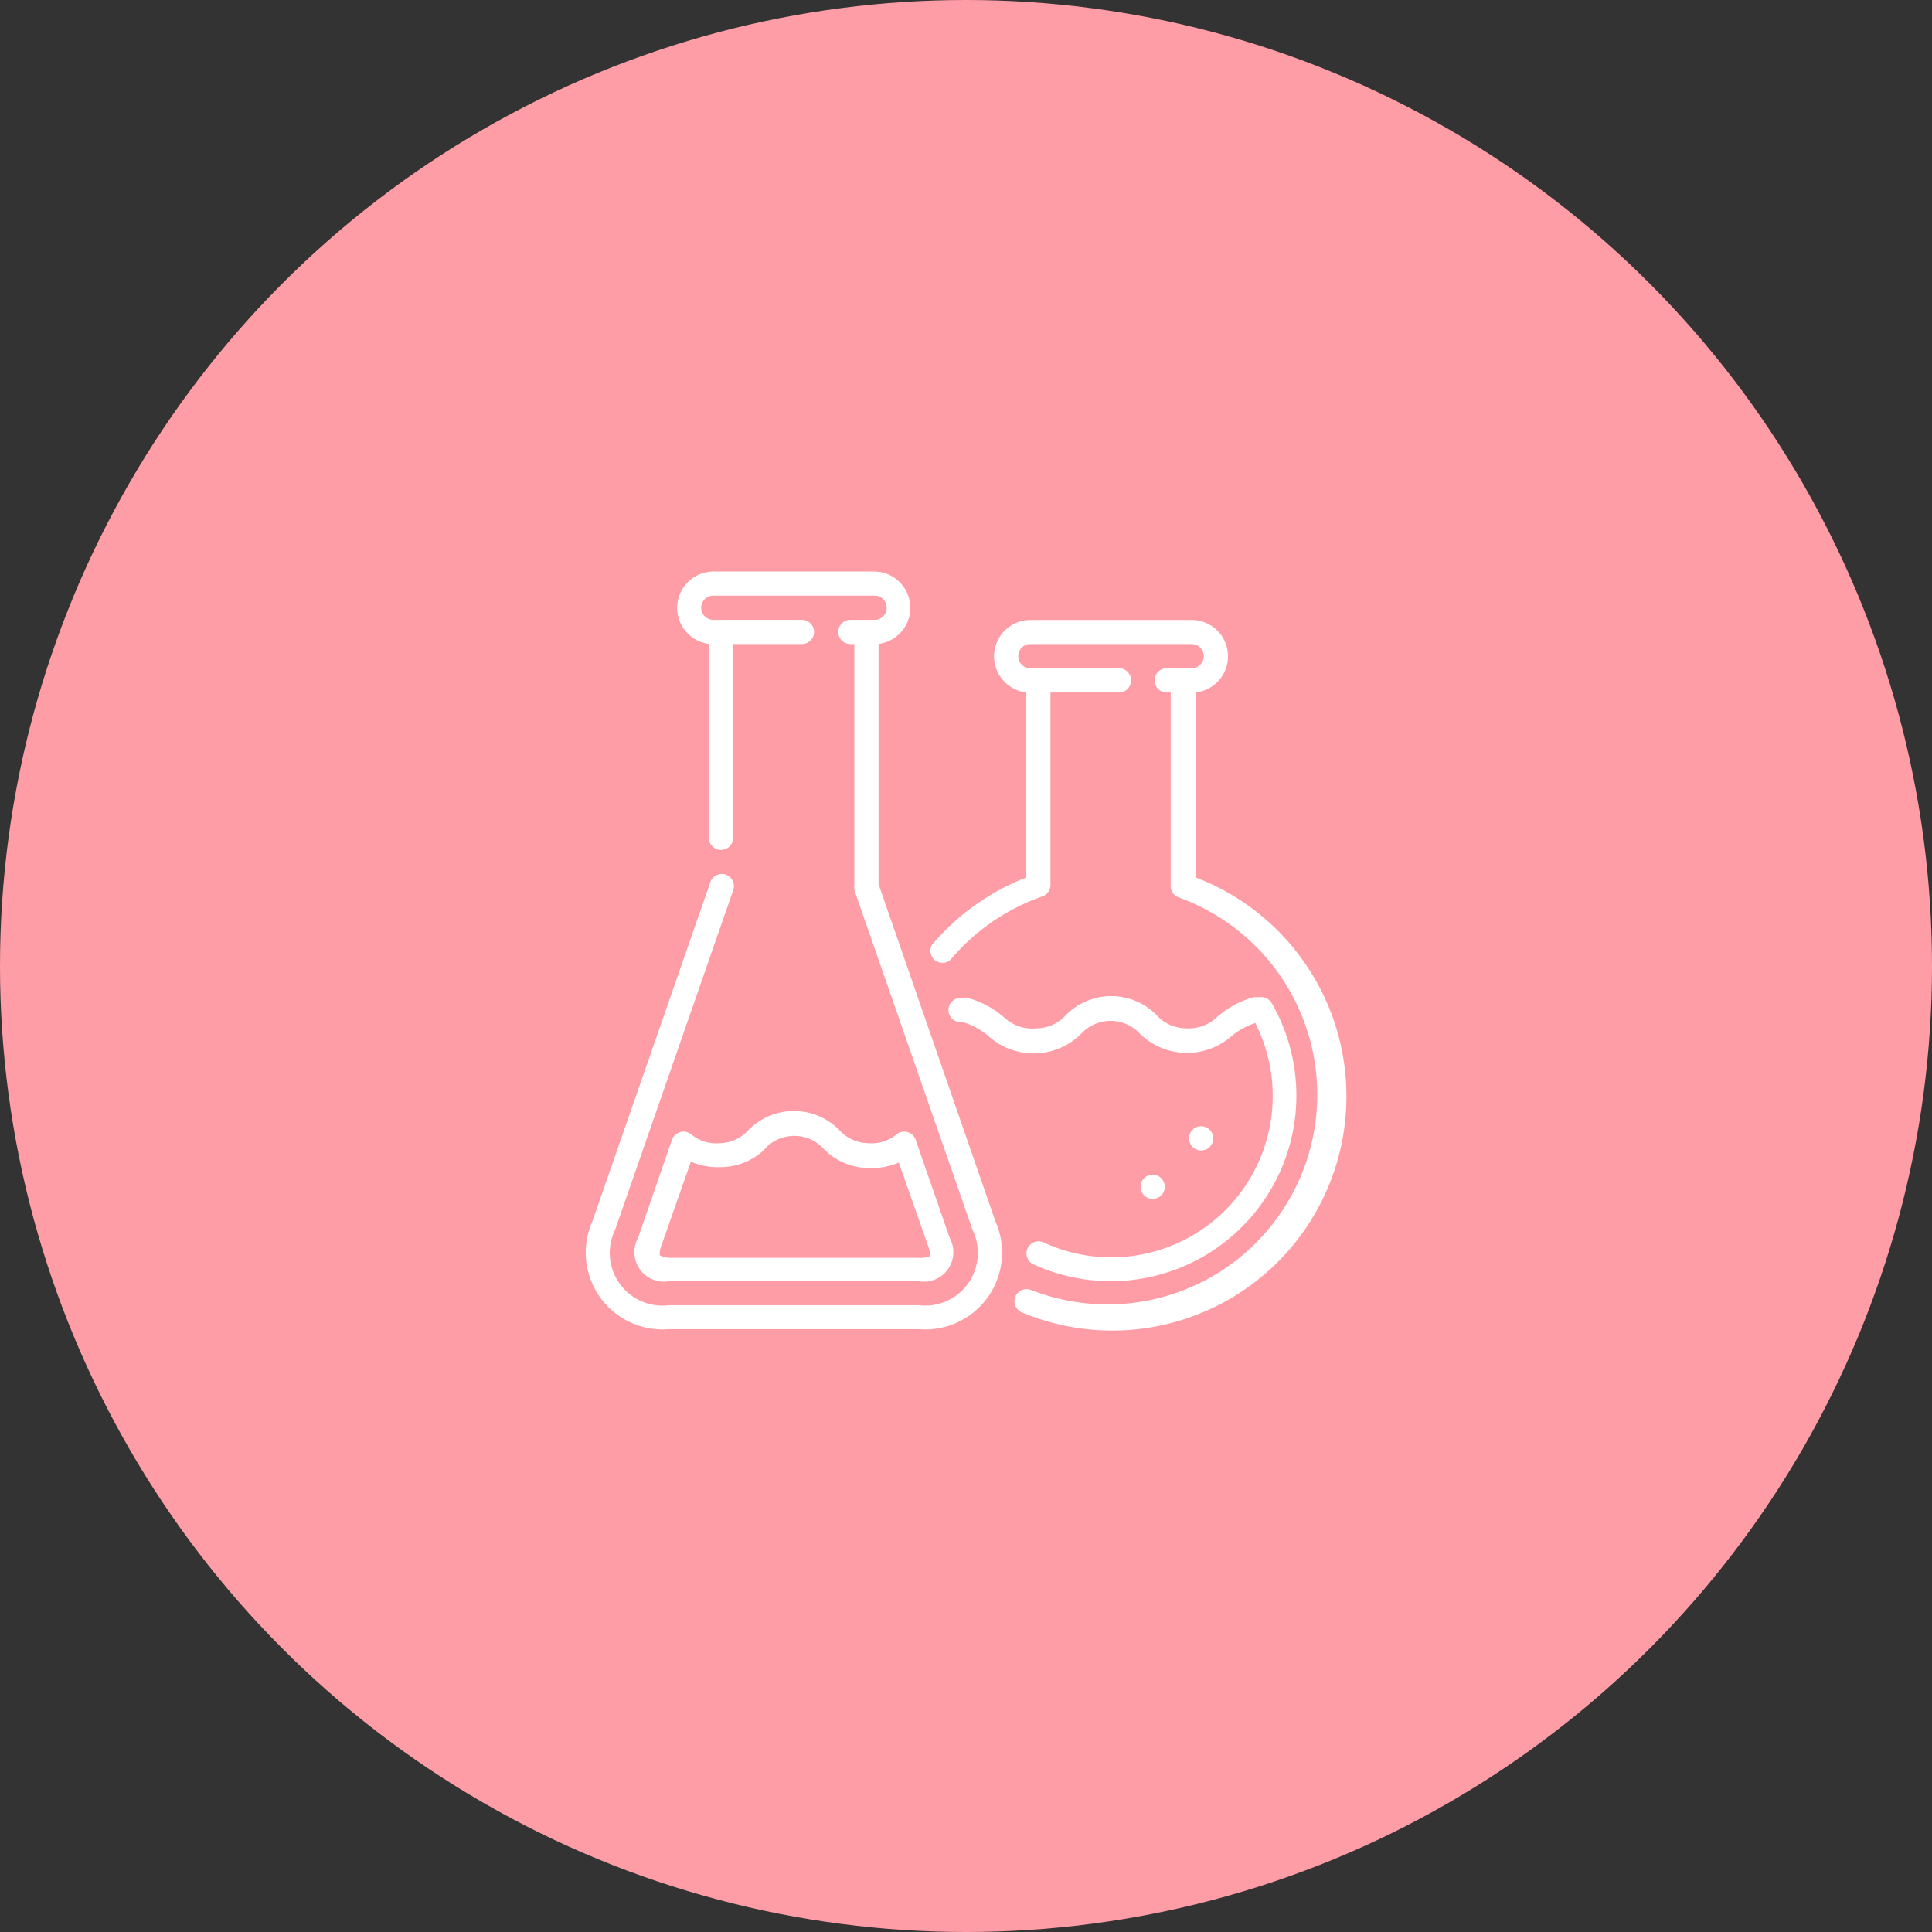 <svg id="Layer_1" data-name="Layer 1" xmlns="http://www.w3.org/2000/svg" viewBox="0 0 130.82 130.82"><rect x="0" y="0" width="130.82" height="130.82" fill="#333333" stroke="none"/><defs><style>.cls-1{fill:#ff9da6;}.cls-2{fill:#fff;}</style></defs><title>vedci</title><circle class="cls-1" cx="65.41" cy="65.41" r="65.41"/><path class="cls-2" d="M81,59.43V46.88a2.46,2.46,0,0,0-.27-4.9h-11a2.46,2.46,0,0,0-.27,4.9V59.43A15.87,15.87,0,0,0,63.09,64,.82.82,0,0,0,64.35,65h0a14.22,14.22,0,0,1,6.23-4.3.82.82,0,0,0,.55-.75V46.89h4.64a.82.82,0,1,0,0-1.64h-6a.82.82,0,1,1,0-1.64H80.69a.82.82,0,1,1,0,1.64H79a.82.82,0,0,0,0,1.64h.27V60a.82.82,0,0,0,.55.77,14.2,14.2,0,1,1-9.76,26.67l-.24-.09a.82.82,0,1,0-.62,1.52A15.86,15.86,0,1,0,81,59.43Z"/><path class="cls-2" d="M82.15,77.08a.82.82,0,1,1-.82-.82h0a.82.82,0,0,1,.82.82Z"/><path class="cls-2" d="M78.87,80.36a.82.82,0,1,1-.82-.82h0a.82.82,0,0,1,.82.82Z"/><path class="cls-2" d="M70.6,84.1a.82.82,0,0,0-.69,1.48,12.57,12.57,0,0,0,16.2-17.66.82.82,0,0,0-.82-.4h-.41a6.29,6.29,0,0,0-2.44,1.32,2.78,2.78,0,0,1-2.12.79,2.7,2.7,0,0,1-2-.89,4.31,4.31,0,0,0-6.1-.05l-.05.05a2.7,2.7,0,0,1-2,.89A2.77,2.77,0,0,1,68,68.9a6.29,6.29,0,0,0-2.44-1.32h-.41a.82.82,0,0,0-.82.4h0a.82.82,0,0,0,.84,1.22h0a4.69,4.69,0,0,1,1.81,1,4.57,4.57,0,0,0,6.23-.2A2.7,2.7,0,0,1,77,69.81l.19.19a4.57,4.57,0,0,0,6.22.14A4.81,4.81,0,0,1,85,69.27,10.93,10.93,0,0,1,70.6,84.1Z"/><path class="cls-2" d="M59.49,59.87V43.6a2.46,2.46,0,0,0-.27-4.9H48.29A2.46,2.46,0,0,0,48,43.6V56.73a.82.82,0,0,0,1.64,0V43.61H54.3a.82.82,0,0,0,0-1.64h-6a.82.82,0,0,1,0-1.64H59.22a.82.82,0,0,1,0,1.64H57.58a.82.82,0,0,0,0,1.64h.27V60a.82.82,0,0,0,0,.27l8,23a3.57,3.57,0,0,1-3.64,5.11H45.29a3.57,3.57,0,0,1-3.64-5.11l8-23a.82.82,0,0,0-1.55-.54l-8,23A5.2,5.2,0,0,0,45.29,90H62.22a5.2,5.2,0,0,0,5.19-7.28Z"/><path class="cls-2" d="M46.78,76.8a.82.82,0,0,0-1.28.38l-2.3,6.65a2,2,0,0,0,2.09,2.93H62.22a2,2,0,0,0,2.09-2.93L62,77.18a.82.82,0,0,0-1.28-.38,2.63,2.63,0,0,1-1.89.61,2.7,2.7,0,0,1-2-.89,4.31,4.31,0,0,0-6.1-.05l-.05.05a2.7,2.7,0,0,1-2,.89,2.63,2.63,0,0,1-1.89-.61h0Zm5,1a2.7,2.7,0,0,1,3.81-.19l.19.19a4.31,4.31,0,0,0,3.08,1.29,4.66,4.66,0,0,0,2-.37l2,5.69a1.58,1.58,0,0,1,.11.65,1.57,1.57,0,0,1-.65.11h-17a1.57,1.57,0,0,1-.65-.17,1.58,1.58,0,0,1,.11-.65l2-5.69a4.66,4.66,0,0,0,2,.37,4.31,4.31,0,0,0,3.08-1.29h0Z"/></svg>